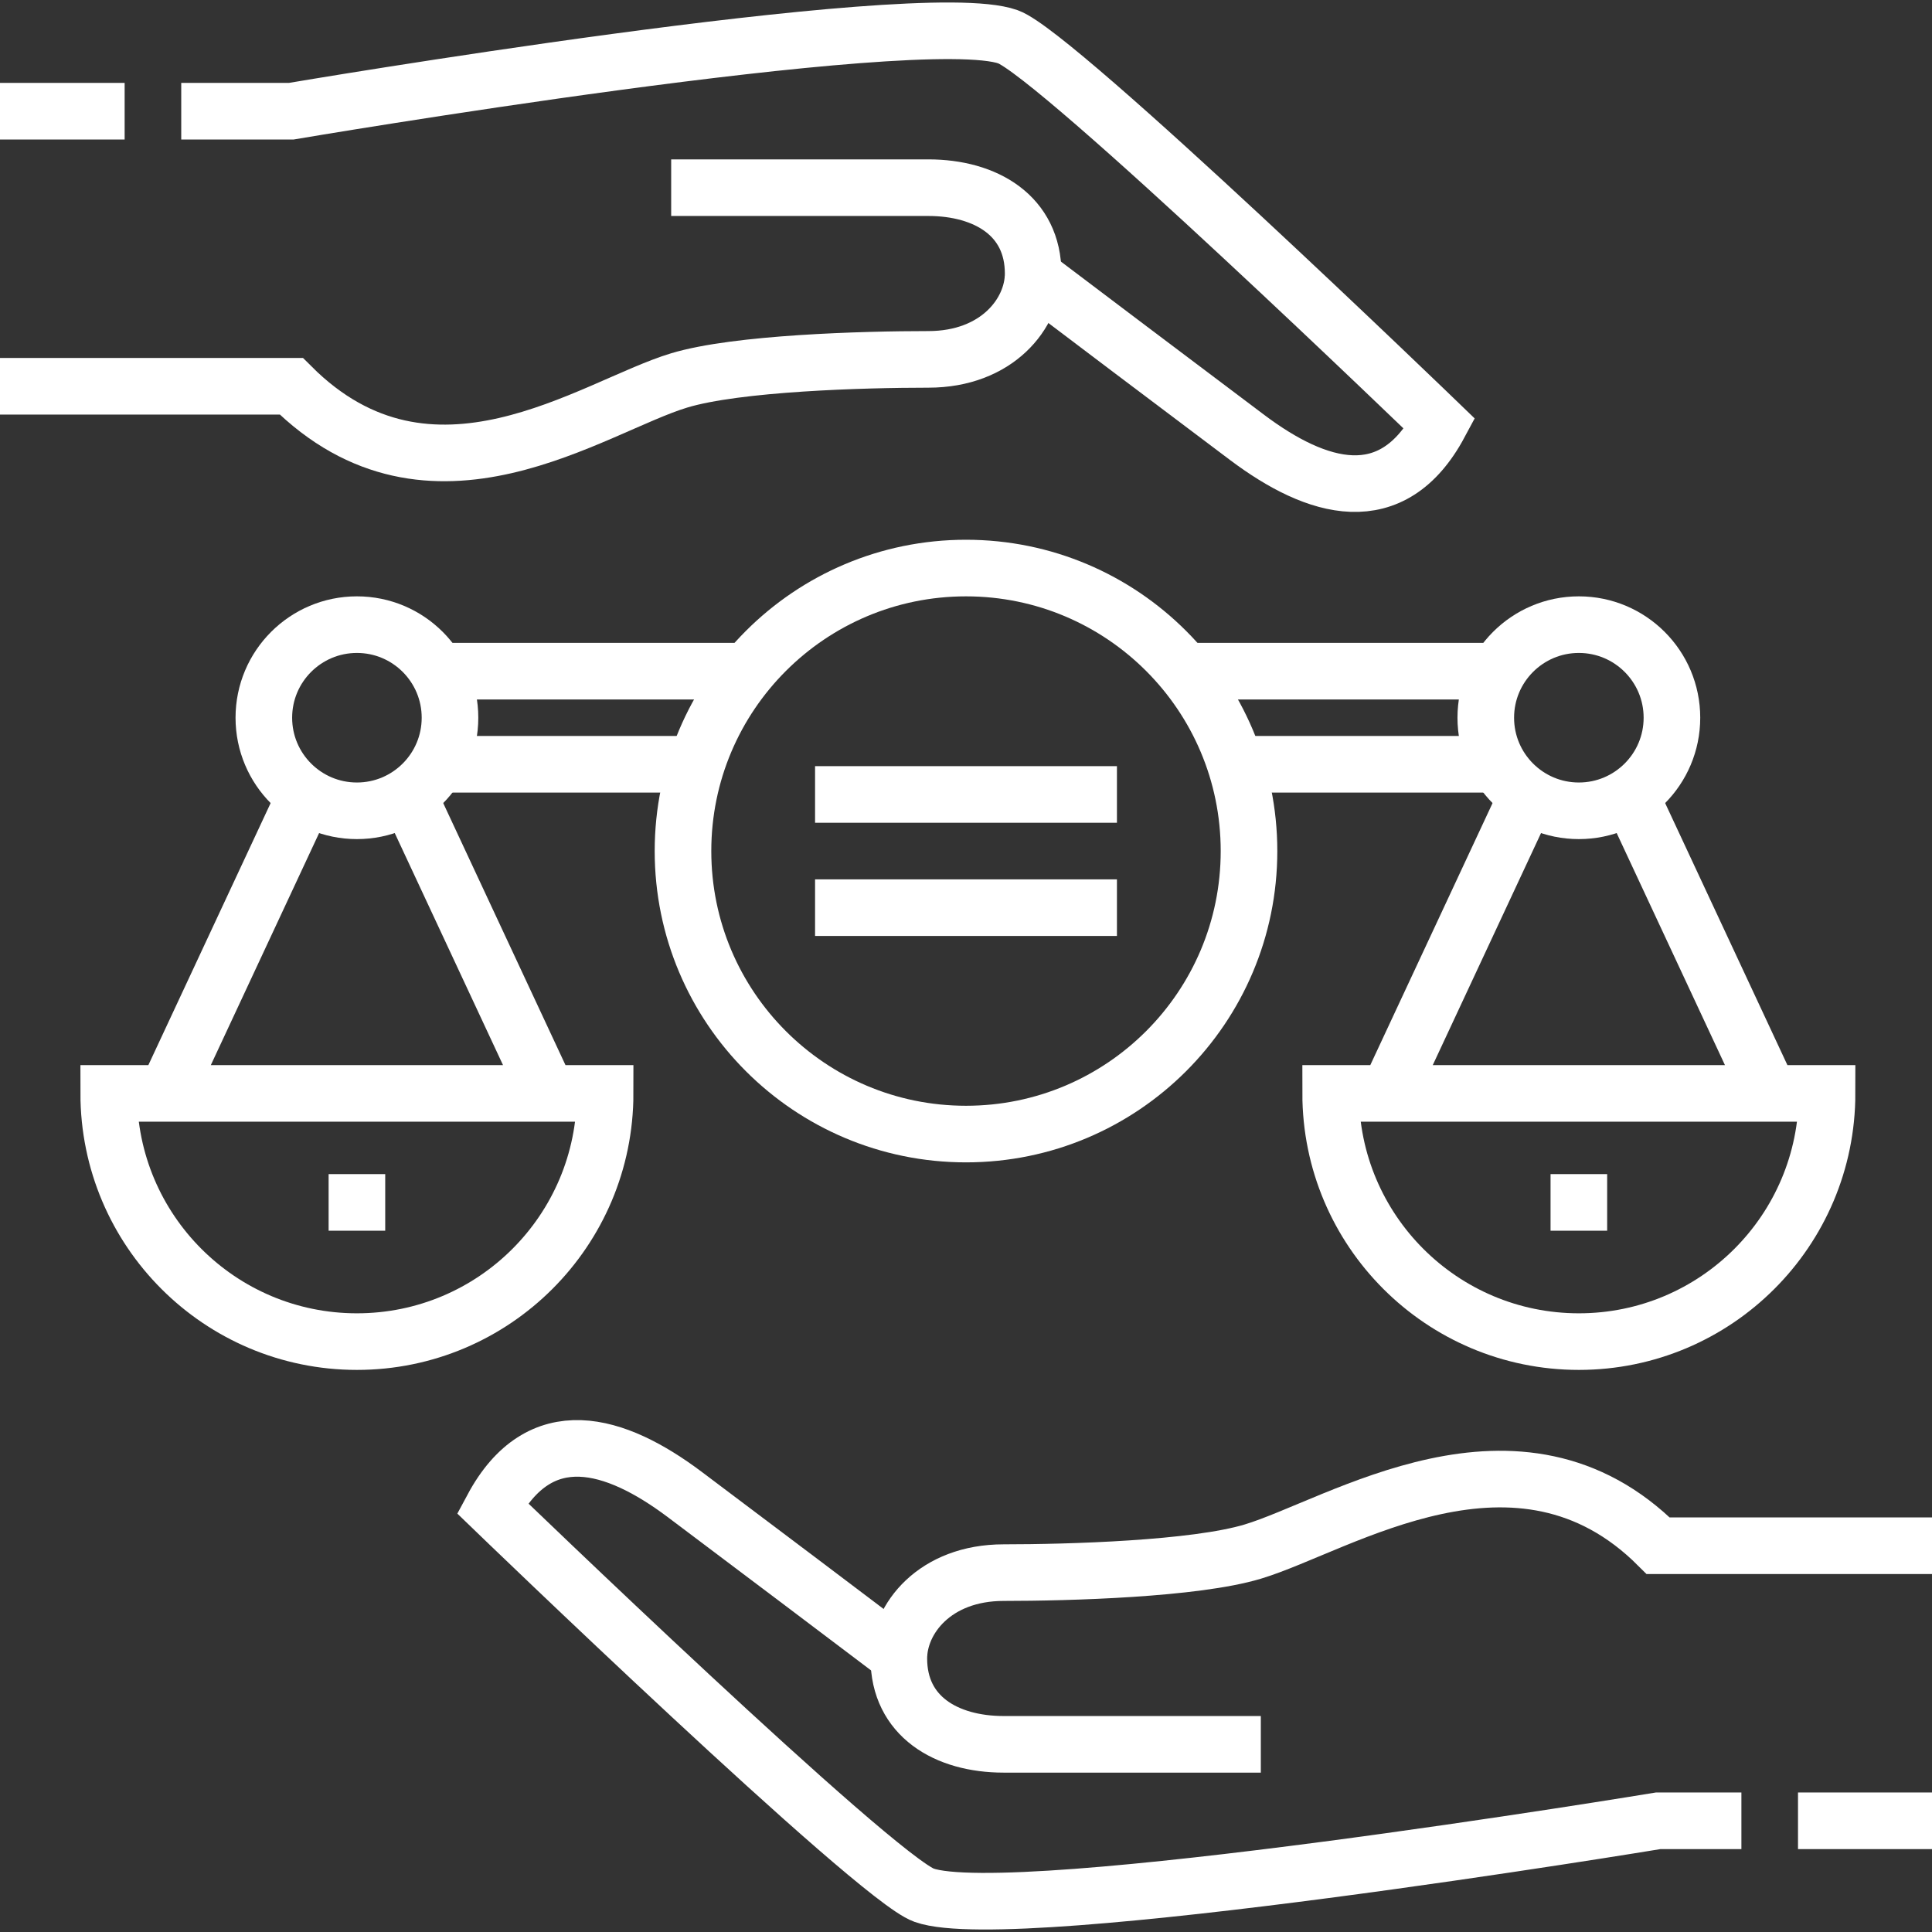 <svg xmlns="http://www.w3.org/2000/svg" version="1.1" xmlns:xlink="http://www.w3.org/1999/xlink" width="512" height="512" x="0" y="0" viewBox="0 0 512 512" style="enable-background:new 0 0 512 512" xml:space="preserve" class=""><rect x="0" y="0" width="512" height="512" fill="#333333" stroke="none"/><g><path d="M512 482.529h-35.51M461.49 482.529h-22.05s-170.72 28.2-194.56 19.72c-12.94-4.61-114.39-102.58-114.39-102.58 12.62-23.53 32.57-17.43 50.94-3.64 13.27 9.95 50.61 38.13 56.79 42.82 0 .01.01.01.01.01.5.38.79.61.85.65h.01" style="stroke-width:15;stroke-miterlimit:10;" fill="none" stroke="#ffffff" stroke-width="15" stroke-miterlimit="10" data-original="#000000" opacity="1" class=""></path><path d="M334.133 462.265h-68.137c-15.288 0-27.793-7.464-27.793-22.751 0-10.47 9.501-22.751 27.793-22.751 17.318 0 50.692-.956 66.006-5.575 22.993-6.935 70.379-38.614 107.439-1.554H512M33.03 29.469H0M48.03 29.469H77.2s166.08-28.19 189.92-19.72c12.94 4.61 114.39 102.59 114.39 102.59-12.62 23.53-32.57 17.42-50.94 3.64-13.27-9.96-50.61-38.13-56.79-42.83 0-.01-.01-.01-.01-.01-.5-.38-.79-.6-.85-.65h-.01" style="stroke-width:15;stroke-miterlimit:10;" fill="none" stroke="#ffffff" stroke-width="15" stroke-miterlimit="10" data-original="#000000" opacity="1" class=""></path><path d="M177.867 49.737h68.137c15.288 0 27.793 7.464 27.793 22.751 0 10.47-9.501 22.751-27.793 22.751-17.318 0-50.692.956-66.006 5.575-22.993 6.935-65.735 38.614-102.795 1.554H0" style="stroke-width:15;stroke-miterlimit:10;" fill="none" stroke="#ffffff" stroke-width="15" stroke-miterlimit="10" data-original="#000000" opacity="1" class=""></path><circle cx="94.587" cy="190.204" r="24.666" style="stroke-width:15;stroke-miterlimit:10;" fill="none" stroke="#ffffff" stroke-width="15" stroke-miterlimit="10" data-original="#000000" opacity="1" class=""></circle><circle cx="418.413" cy="190.204" r="24.666" style="stroke-width:15;stroke-miterlimit:10;" fill="none" stroke="#ffffff" stroke-width="15" stroke-miterlimit="10" data-original="#000000" opacity="1" class=""></circle><path d="M397.184 177.873h-83.09M199.653 177.873h-83.268M185.653 202.539h-69.268M397.184 202.539h-70.09M94.587 355.539c-36.327 0-65.775-29.449-65.775-65.775h131.551c0 36.326-29.449 65.775-65.776 65.775zM418.413 355.539c-36.327 0-65.775-29.449-65.775-65.775h131.551c-.001 36.326-29.45 65.775-65.776 65.775zM80.95 210.78l-36.856 78.983M108.225 210.78l36.856 78.983M404.775 210.78l-36.856 78.983M432.05 210.78l36.856 78.983" style="stroke-width:15;stroke-miterlimit:10;" fill="none" stroke="#ffffff" stroke-width="15" stroke-miterlimit="10" data-original="#000000" opacity="1" class=""></path><circle cx="256" cy="225.539" r="75" style="stroke-width:15;stroke-miterlimit:10;" fill="none" stroke="#ffffff" stroke-width="15" stroke-miterlimit="10" data-original="#000000" opacity="1" class=""></circle><path d="M216 210.539h80M216 240.539h80M410.913 318.651h15M87.087 318.651h15" style="stroke-width:15;stroke-miterlimit:10;" fill="none" stroke="#ffffff" stroke-width="15" stroke-miterlimit="10" data-original="#000000" opacity="1" class=""></path></g></svg>